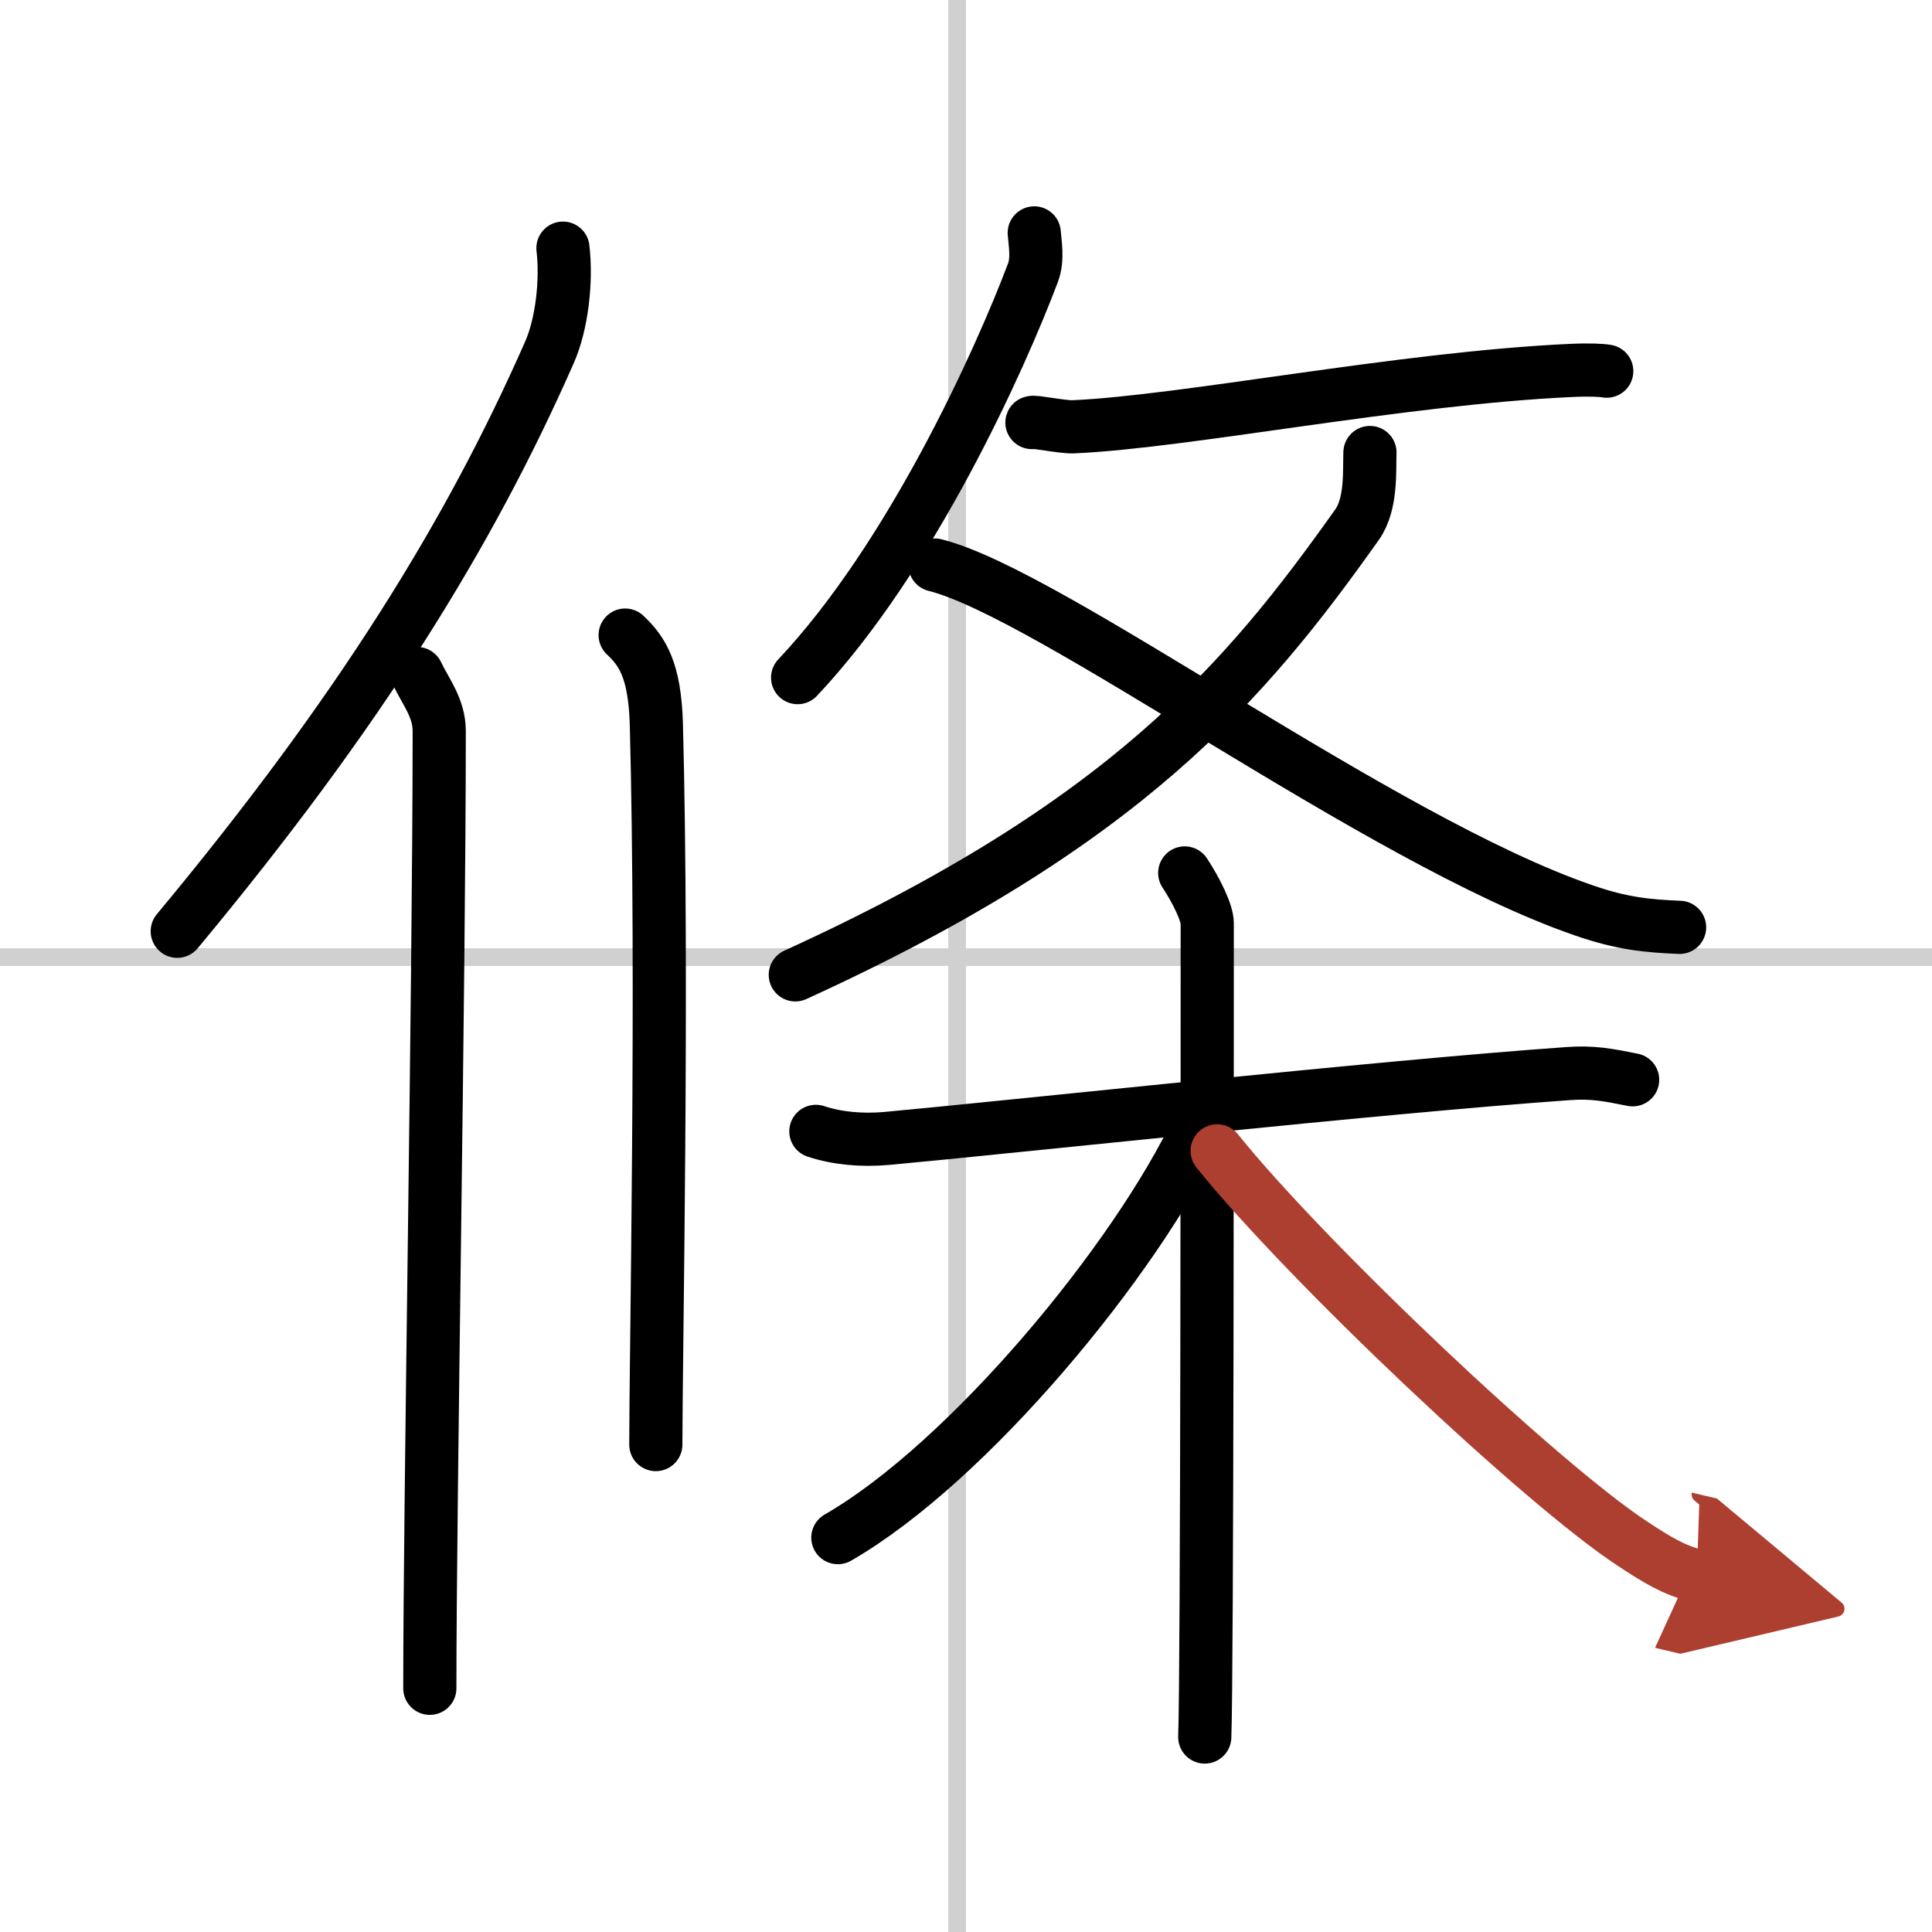 <svg width="400" height="400" viewBox="0 0 109 109" xmlns="http://www.w3.org/2000/svg"><defs><marker id="a" markerWidth="4" orient="auto" refX="1" refY="5" viewBox="0 0 10 10"><polyline points="0 0 10 5 0 10 1 5" fill="#ad3f31" stroke="#ad3f31"/></marker></defs><g fill="none" stroke="#000" stroke-linecap="round" stroke-linejoin="round" stroke-width="3"><rect width="100%" height="100%" fill="#fff" stroke="#fff"/><line x1="54" x2="54" y2="109" stroke="#d0d0d0" stroke-width="1"/><line x2="109" y1="54" y2="54" stroke="#d0d0d0" stroke-width="1"/><path d="M31.76,14c0.22,1.86-0.06,4.31-0.77,5.9C26.5,30.09,20.3,40.15,10,52.54"/><path d="m23.53 38c0.47 1 1.25 1.94 1.25 3.23 0 14.27-0.53 43.27-0.53 54.02"/><path d="M35.27,35.83c0.98,0.92,1.67,1.99,1.76,5.02C37.42,55.41,37,76.54,37,81.5"/><path d="m58.35 13.14c0.04 0.56 0.22 1.47-0.07 2.24-1.85 4.91-6.87 16.05-13.28 22.85"/><path d="m58.22 23.84c0.03-0.09 1.71 0.26 2.31 0.24 6.28-0.27 18.52-2.74 28.1-3.18 1.08-0.05 1.74-0.01 2.02 0.04"/><path d="M77.29,25.53c-0.04,0.97,0.11,2.88-0.72,4.06C70.25,38.5,63.5,46.5,44.87,55"/><path d="m52.75 31.88c6.5 1.62 25.06 15.5 36.57 19.47 2.21 0.77 3.62 0.89 5.44 0.97"/><path d="m46.03 63.83c1.21 0.4 2.59 0.52 3.98 0.4 7.1-0.65 27.72-2.9 38.46-3.66 1.38-0.1 2.25 0.07 3.64 0.35"/><path d="m66.84 49.25c0.66 1 1.27 2.25 1.27 2.84 0 5.93 0 42.38-0.14 45.91"/><path d="m67.62 63.58c-3.53 7.49-13 18.94-20.35 23.17"/><path d="M68.67,64.93C73.75,71.25,87,83.75,92.1,87.09c1.38,0.91,2.36,1.51,3.63,1.81" marker-end="url(#a)" stroke="#ad3f31"/></g></svg>
